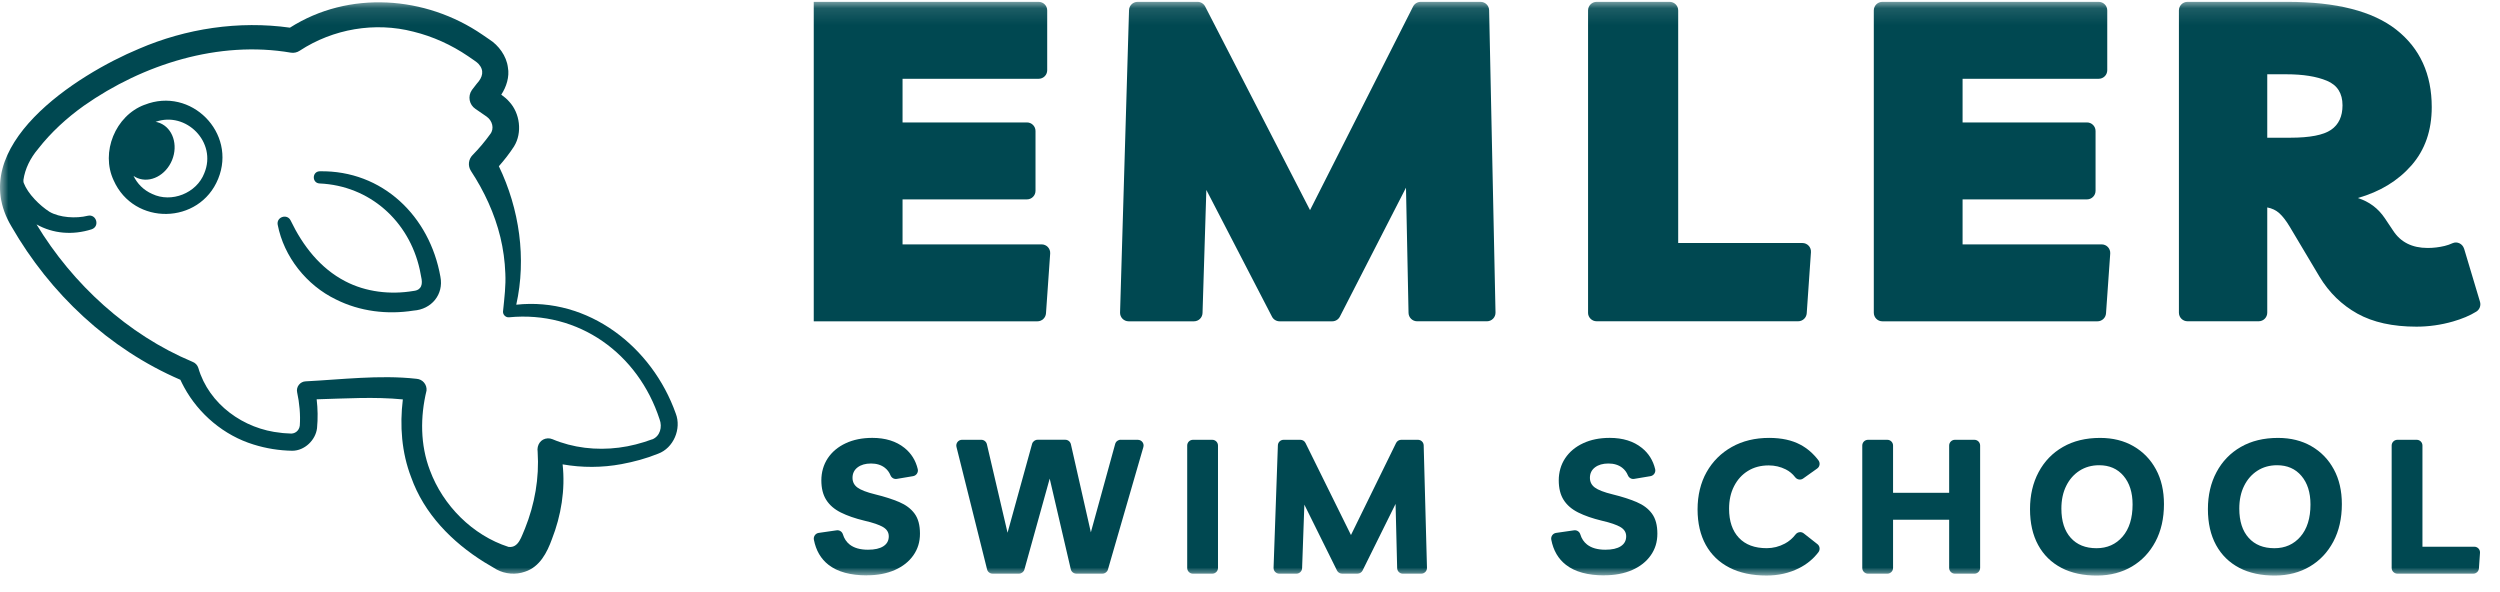 <svg width="152" height="36" viewBox="0 0 152 36" fill="none" xmlns="http://www.w3.org/2000/svg">
<mask id="mask0_221_266513" style="mask-type:luminance" maskUnits="userSpaceOnUse" x="0" y="0" width="152" height="35">
<path d="M152 0.112H0V34.995H152V0.112Z" fill="white"/>
</mask>
<g mask="url(#mask0_221_266513)">
<path d="M52.705 34.983C51.702 34.983 50.926 34.77 50.374 34.341C49.906 33.977 49.611 33.468 49.484 32.814C49.446 32.618 49.58 32.428 49.778 32.4L50.868 32.243C51.041 32.219 51.2 32.326 51.25 32.492C51.327 32.747 51.464 32.953 51.66 33.108C51.929 33.318 52.3 33.423 52.774 33.423C53.18 33.423 53.491 33.353 53.71 33.211C53.929 33.069 54.038 32.87 54.038 32.608C54.038 32.373 53.923 32.184 53.693 32.047C53.463 31.91 53.084 31.779 52.557 31.658C51.99 31.521 51.512 31.355 51.12 31.159C50.731 30.964 50.435 30.71 50.237 30.396C50.037 30.084 49.938 29.685 49.938 29.203C49.938 28.722 50.068 28.253 50.328 27.862C50.588 27.473 50.951 27.168 51.419 26.95C51.886 26.731 52.426 26.623 53.038 26.623C53.833 26.623 54.485 26.825 54.99 27.23C55.404 27.562 55.674 27.993 55.8 28.524C55.846 28.72 55.715 28.916 55.517 28.95L54.522 29.117C54.361 29.144 54.206 29.053 54.143 28.902C54.067 28.714 53.952 28.559 53.797 28.439C53.575 28.267 53.295 28.181 52.958 28.181C52.621 28.181 52.349 28.259 52.143 28.415C51.937 28.572 51.833 28.784 51.833 29.052C51.833 29.297 51.932 29.494 52.132 29.642C52.332 29.79 52.694 29.931 53.223 30.06C53.782 30.197 54.265 30.352 54.671 30.524C55.076 30.696 55.388 30.93 55.607 31.229C55.826 31.527 55.934 31.932 55.934 32.444C55.934 32.956 55.8 33.38 55.533 33.763C55.265 34.146 54.888 34.444 54.402 34.658C53.916 34.872 53.351 34.979 52.709 34.979L52.705 34.983Z" fill="#004851"/>
<path d="M68.142 26.741H69.182C69.414 26.741 69.582 26.962 69.516 27.184L67.362 34.628C67.319 34.776 67.183 34.878 67.029 34.878H65.442C65.281 34.878 65.14 34.767 65.103 34.608L63.822 29.099L62.285 34.623C62.243 34.773 62.106 34.878 61.95 34.878H60.35C60.19 34.878 60.051 34.77 60.013 34.615L58.153 27.171C58.099 26.953 58.265 26.739 58.49 26.739H59.663C59.824 26.739 59.965 26.851 60.002 27.007L61.259 32.39L62.75 26.992C62.791 26.843 62.929 26.737 63.086 26.737H64.769C64.932 26.737 65.073 26.851 65.11 27.009L66.324 32.366L67.803 26.992C67.845 26.841 67.983 26.737 68.139 26.737L68.142 26.741Z" fill="#004851"/>
<path d="M72.182 34.532V27.088C72.182 26.896 72.338 26.74 72.53 26.74H73.706C73.898 26.74 74.054 26.896 74.054 27.088V34.532C74.054 34.723 73.898 34.88 73.706 34.88H72.53C72.338 34.88 72.182 34.723 72.182 34.532Z" fill="#004851"/>
<path d="M77.433 34.519L77.695 27.075C77.701 26.889 77.854 26.74 78.043 26.74H79.064C79.196 26.74 79.318 26.815 79.375 26.935L82.139 32.53L84.881 26.935C84.94 26.815 85.062 26.74 85.194 26.74H86.212C86.401 26.74 86.556 26.89 86.56 27.078L86.76 34.522C86.765 34.718 86.608 34.88 86.412 34.88H85.295C85.106 34.88 84.951 34.73 84.947 34.54L84.851 30.637L82.846 34.685C82.787 34.803 82.667 34.878 82.534 34.878H81.599C81.467 34.878 81.345 34.803 81.288 34.685L79.305 30.683L79.168 34.544C79.161 34.731 79.008 34.88 78.819 34.88H77.782C77.586 34.88 77.426 34.717 77.433 34.519Z" fill="#004851"/>
<path d="M97.539 34.983C96.536 34.983 95.759 34.77 95.208 34.341C94.74 33.977 94.444 33.468 94.318 32.814C94.28 32.618 94.413 32.428 94.612 32.4L95.702 32.243C95.874 32.219 96.034 32.326 96.084 32.492C96.16 32.747 96.298 32.953 96.494 33.108C96.762 33.318 97.133 33.423 97.607 33.423C98.014 33.423 98.325 33.353 98.544 33.211C98.763 33.069 98.872 32.87 98.872 32.608C98.872 32.373 98.757 32.184 98.527 32.047C98.296 31.91 97.918 31.779 97.39 31.658C96.824 31.521 96.346 31.355 95.954 31.159C95.564 30.964 95.269 30.71 95.07 30.396C94.871 30.084 94.772 29.685 94.772 29.203C94.772 28.722 94.901 28.253 95.162 27.862C95.422 27.473 95.784 27.168 96.253 26.95C96.719 26.731 97.26 26.623 97.871 26.623C98.667 26.623 99.319 26.825 99.823 27.23C100.237 27.562 100.507 27.993 100.634 28.524C100.68 28.72 100.549 28.916 100.351 28.95L99.355 29.117C99.194 29.144 99.04 29.053 98.977 28.902C98.9 28.714 98.785 28.559 98.63 28.439C98.409 28.267 98.128 28.181 97.791 28.181C97.454 28.181 97.183 28.259 96.977 28.415C96.77 28.572 96.667 28.784 96.667 29.052C96.667 29.297 96.766 29.494 96.966 29.642C97.165 29.79 97.528 29.931 98.057 30.06C98.615 30.197 99.098 30.352 99.504 30.524C99.91 30.696 100.222 30.93 100.44 31.229C100.659 31.527 100.768 31.932 100.768 32.444C100.768 32.956 100.634 33.38 100.367 33.763C100.099 34.146 99.722 34.444 99.236 34.658C98.75 34.872 98.184 34.979 97.542 34.979L97.539 34.983Z" fill="#004851"/>
<path d="M110.5 33.084C110.651 33.202 110.676 33.42 110.56 33.574C110.247 33.985 109.85 34.312 109.368 34.551C108.779 34.846 108.124 34.993 107.405 34.993C106.524 34.993 105.772 34.832 105.149 34.511C104.524 34.191 104.046 33.73 103.712 33.13C103.381 32.53 103.212 31.809 103.212 30.969C103.212 30.128 103.396 29.348 103.763 28.699C104.132 28.05 104.642 27.541 105.296 27.174C105.951 26.807 106.706 26.624 107.564 26.624C108.314 26.624 108.948 26.761 109.464 27.037C109.883 27.261 110.247 27.575 110.558 27.983C110.679 28.142 110.65 28.369 110.487 28.485L109.629 29.095C109.473 29.206 109.261 29.165 109.145 29.013C108.988 28.809 108.797 28.651 108.572 28.538C108.252 28.377 107.907 28.297 107.539 28.297C107.056 28.297 106.637 28.407 106.275 28.631C105.916 28.852 105.635 29.162 105.432 29.559C105.228 29.956 105.128 30.415 105.128 30.934C105.128 31.69 105.328 32.278 105.726 32.699C106.123 33.12 106.686 33.329 107.414 33.329C107.804 33.329 108.175 33.235 108.523 33.049C108.774 32.915 108.988 32.73 109.17 32.495C109.29 32.34 109.509 32.307 109.664 32.426L110.5 33.084Z" fill="#004851"/>
<path d="M113.226 34.532V27.088C113.226 26.896 113.382 26.74 113.574 26.74H114.749C114.942 26.74 115.098 26.896 115.098 27.088V29.962H118.509V27.088C118.509 26.896 118.666 26.74 118.857 26.74H120.045C120.236 26.74 120.392 26.896 120.392 27.088V34.532C120.392 34.723 120.236 34.88 120.045 34.88H118.857C118.666 34.88 118.509 34.723 118.509 34.532V31.6H115.098V34.532C115.098 34.723 114.942 34.88 114.749 34.88H113.574C113.382 34.88 113.226 34.723 113.226 34.532Z" fill="#004851"/>
<path d="M127.537 34.994C126.678 35.002 125.943 34.844 125.332 34.524C124.719 34.203 124.248 33.741 123.919 33.136C123.59 32.532 123.425 31.806 123.425 30.957C123.425 30.109 123.599 29.358 123.948 28.705C124.296 28.051 124.788 27.541 125.424 27.176C126.059 26.809 126.814 26.625 127.686 26.625C128.459 26.625 129.137 26.793 129.718 27.13C130.299 27.466 130.754 27.933 131.08 28.535C131.407 29.134 131.569 29.839 131.569 30.65C131.569 31.52 131.396 32.281 131.051 32.93C130.706 33.58 130.23 34.085 129.622 34.444C129.013 34.803 128.317 34.986 127.537 34.994ZM127.467 33.331C128.118 33.331 128.647 33.096 129.053 32.626C129.458 32.155 129.661 31.505 129.661 30.67C129.661 29.945 129.477 29.366 129.11 28.933C128.743 28.501 128.249 28.286 127.629 28.286C127.176 28.286 126.779 28.398 126.435 28.619C126.09 28.841 125.82 29.149 125.625 29.543C125.43 29.937 125.332 30.396 125.332 30.924C125.332 31.688 125.523 32.281 125.902 32.701C126.28 33.122 126.801 33.331 127.467 33.331Z" fill="#004851"/>
<path d="M138.353 34.994C137.495 35.002 136.759 34.844 136.148 34.524C135.536 34.203 135.065 33.741 134.735 33.136C134.406 32.532 134.241 31.806 134.241 30.957C134.241 30.109 134.415 29.358 134.764 28.705C135.113 28.051 135.604 27.541 136.24 27.176C136.876 26.809 137.631 26.625 138.502 26.625C139.276 26.625 139.953 26.793 140.535 27.13C141.117 27.466 141.57 27.933 141.896 28.535C142.222 29.134 142.385 29.839 142.385 30.65C142.385 31.52 142.212 32.281 141.867 32.93C141.522 33.58 141.046 34.085 140.438 34.444C139.828 34.803 139.133 34.986 138.353 34.994ZM138.284 33.331C138.934 33.331 139.462 33.096 139.868 32.626C140.274 32.155 140.477 31.505 140.477 30.67C140.477 29.945 140.293 29.366 139.926 28.933C139.559 28.501 139.065 28.286 138.445 28.286C137.993 28.286 137.594 28.398 137.251 28.619C136.906 28.841 136.636 29.149 136.441 29.543C136.246 29.937 136.149 30.396 136.149 30.924C136.149 31.688 136.339 32.281 136.719 32.701C137.096 33.122 137.617 33.331 138.284 33.331Z" fill="#004851"/>
<path d="M145.413 34.532V27.088C145.413 26.896 145.57 26.74 145.762 26.74H146.938C147.13 26.74 147.285 26.896 147.285 27.088V33.24H150.438C150.64 33.24 150.799 33.41 150.784 33.611L150.719 34.556C150.707 34.737 150.555 34.88 150.372 34.88H145.763C145.572 34.88 145.413 34.723 145.413 34.532Z" fill="#004851"/>
<path d="M63.15 4.79H54.875V7.444H62.437C62.726 7.444 62.959 7.677 62.959 7.966V11.601C62.959 11.89 62.726 12.123 62.437 12.123H54.875V14.858H63.33C63.634 14.858 63.872 15.114 63.851 15.416L63.596 19.051C63.576 19.324 63.349 19.536 63.075 19.536H49.476V0.112H63.148C63.437 0.112 63.67 0.345 63.67 0.634V4.269C63.67 4.558 63.439 4.79 63.15 4.79Z" fill="#004851"/>
<path d="M68.1 18.997L68.645 0.618C68.653 0.336 68.885 0.112 69.168 0.112H72.809C73.004 0.112 73.184 0.221 73.274 0.395L79.65 12.776L85.915 0.398C86.004 0.222 86.183 0.112 86.382 0.112H90.016C90.301 0.112 90.532 0.339 90.539 0.623L90.927 19.002C90.933 19.294 90.697 19.534 90.405 19.534H86.161C85.877 19.534 85.645 19.308 85.639 19.024L85.484 11.411L81.464 19.252C81.374 19.426 81.195 19.536 80.999 19.536H77.8C77.605 19.536 77.426 19.427 77.337 19.254L73.346 11.548L73.114 19.03C73.106 19.313 72.874 19.536 72.592 19.536H68.621C68.327 19.536 68.091 19.294 68.099 18.998L68.1 18.997Z" fill="#004851"/>
<path d="M96.554 19.013V0.634C96.554 0.345 96.788 0.112 97.077 0.112H101.511C101.801 0.112 102.034 0.345 102.034 0.634V14.775H109.585C109.887 14.775 110.127 15.03 110.106 15.332L109.849 19.048C109.829 19.321 109.602 19.533 109.328 19.533H97.075C96.786 19.533 96.552 19.3 96.552 19.011L96.554 19.013Z" fill="#004851"/>
<path d="M127.6 4.79H119.325V7.444H126.888C127.176 7.444 127.41 7.677 127.41 7.966V11.601C127.41 11.89 127.176 12.123 126.888 12.123H119.325V14.858H127.78C128.084 14.858 128.322 15.114 128.302 15.416L128.046 19.051C128.027 19.324 127.8 19.536 127.525 19.536H114.449C114.16 19.536 113.927 19.303 113.927 19.014V0.634C113.927 0.345 114.16 0.112 114.449 0.112H127.598C127.888 0.112 128.121 0.345 128.121 0.634V4.269C128.121 4.558 127.889 4.79 127.6 4.79Z" fill="#004851"/>
<path d="M149.817 15.118L150.785 18.351C150.851 18.577 150.761 18.821 150.56 18.946C150.171 19.187 149.698 19.387 149.14 19.547C148.409 19.756 147.668 19.861 146.919 19.861C145.477 19.861 144.28 19.596 143.33 19.069C142.38 18.539 141.612 17.793 141.028 16.826L139.219 13.789C139 13.424 138.789 13.151 138.588 12.968C138.387 12.786 138.143 12.666 137.849 12.612V19.011C137.849 19.3 137.617 19.533 137.327 19.533H133.001C132.711 19.533 132.478 19.3 132.478 19.011V0.634C132.478 0.345 132.711 0.112 133.001 0.112H139.055C142.05 0.112 144.264 0.679 145.699 1.808C147.133 2.939 147.85 4.506 147.85 6.513C147.85 7.936 147.439 9.116 146.617 10.055C145.793 10.995 144.706 11.655 143.355 12.04C144.048 12.258 144.596 12.669 144.999 13.271L145.493 14.009C145.95 14.721 146.653 15.076 147.603 15.076C147.95 15.076 148.294 15.035 148.631 14.954C148.796 14.914 148.959 14.858 149.121 14.784C149.401 14.66 149.727 14.826 149.815 15.12L149.817 15.118ZM139 4.516H137.849V8.373H139.247C140.435 8.373 141.262 8.213 141.727 7.894C142.193 7.575 142.425 7.078 142.425 6.403C142.425 5.674 142.111 5.176 141.48 4.912C140.848 4.647 140.022 4.516 139 4.516Z" fill="#004851"/>
<path d="M17.672 13.408C18.413 14.947 19.469 16.312 20.99 17.1C22.244 17.756 23.735 17.925 25.131 17.691C25.297 17.671 25.424 17.636 25.528 17.517C25.777 17.239 25.571 16.759 25.52 16.386C24.868 13.443 22.481 11.287 19.424 11.154C18.958 11.126 18.966 10.429 19.437 10.414C23.257 10.349 26.127 13.143 26.777 16.826C26.988 17.903 26.235 18.81 25.146 18.884C23.551 19.137 21.88 18.938 20.424 18.206C18.634 17.343 17.259 15.604 16.884 13.666C16.793 13.188 17.464 12.971 17.672 13.408Z" fill="#004851"/>
<path d="M8.786 6.371C7.014 7.033 6.107 9.257 6.91 10.966C8.142 13.739 12.127 13.667 13.264 10.874C14.409 8.084 11.611 5.25 8.788 6.373L8.786 6.371ZM12.422 10.529C11.954 11.749 10.422 12.351 9.256 11.793C8.717 11.557 8.342 11.158 8.118 10.695C8.193 10.745 8.27 10.791 8.355 10.826C9.141 11.147 10.085 10.657 10.462 9.734C10.839 8.81 10.507 7.8 9.721 7.48C9.636 7.445 9.548 7.424 9.46 7.408C11.307 6.746 13.209 8.644 12.422 10.529Z" fill="#004851"/>
<path d="M41.086 25.142C39.646 21.077 35.767 18.054 31.389 18.526C32.015 15.716 31.582 12.705 30.331 10.107C30.667 9.725 30.981 9.325 31.256 8.898C31.771 8.06 31.609 6.877 30.962 6.183C30.831 6.028 30.66 5.888 30.477 5.755C30.79 5.285 30.986 4.66 30.881 4.103C30.798 3.401 30.309 2.75 29.756 2.4L29.326 2.106C25.87 -0.262 21.205 -0.596 17.629 1.682C14.522 1.246 11.306 1.734 8.457 2.963C4.696 4.523 -2.221 8.91 0.701 13.775C3.047 17.853 6.618 21.217 10.967 23.091C11.039 23.243 11.112 23.396 11.194 23.543C12.085 25.182 13.63 26.479 15.413 27.026C16.18 27.267 16.973 27.393 17.775 27.406C18.522 27.402 19.187 26.76 19.275 26.037C19.332 25.433 19.321 24.858 19.253 24.278C21.007 24.23 22.768 24.115 24.493 24.284C24.298 25.876 24.418 27.516 24.998 29.018C25.784 31.232 27.478 32.956 29.443 34.179C29.508 34.216 30.154 34.605 30.191 34.623C30.707 34.908 31.366 34.961 31.927 34.757C32.821 34.459 33.257 33.604 33.557 32.779C34.116 31.353 34.377 29.771 34.207 28.233C35.391 28.442 36.607 28.438 37.785 28.219C38.548 28.077 39.277 27.881 40.009 27.587C40.955 27.243 41.445 26.063 41.086 25.142ZM39.649 26.712C39.012 26.946 38.313 27.133 37.627 27.217C36.246 27.393 34.834 27.23 33.586 26.702C33.499 26.667 33.402 26.646 33.305 26.651C32.873 26.672 32.624 27.061 32.689 27.471C32.792 29.069 32.514 30.651 31.919 32.135C31.71 32.581 31.549 33.336 30.916 33.251C28.732 32.548 26.933 30.734 26.14 28.597C25.549 27.053 25.546 25.343 25.933 23.747C25.969 23.38 25.693 23.056 25.326 23.031C24.169 22.901 23.025 22.919 21.905 22.975C20.783 23.031 19.682 23.129 18.591 23.185C18.251 23.193 17.992 23.519 18.066 23.852C18.206 24.5 18.275 25.222 18.227 25.881C18.185 26.204 17.91 26.405 17.596 26.355C17.431 26.34 17.239 26.343 17.08 26.315C14.82 26.098 12.699 24.579 12.058 22.369C12.007 22.201 11.871 22.056 11.695 21.994C7.773 20.351 4.421 17.282 2.221 13.643C3.224 14.21 4.421 14.309 5.571 13.942C6.087 13.767 5.864 12.993 5.333 13.119C4.625 13.295 3.625 13.236 3.007 12.875C2.409 12.493 1.692 11.78 1.441 11.119C1.43 11.083 1.417 11.017 1.425 10.934C1.523 10.264 1.836 9.622 2.313 9.057C3.103 8.044 4.055 7.175 5.102 6.427C8.703 3.902 13.298 2.451 17.687 3.202C17.866 3.232 18.064 3.191 18.224 3.082C20.251 1.754 22.793 1.317 25.143 1.927C26.318 2.216 27.444 2.727 28.459 3.416C28.698 3.586 29.016 3.784 29.099 3.888C29.457 4.286 29.349 4.7 28.994 5.081L28.714 5.443C28.706 5.454 28.697 5.467 28.689 5.478C28.428 5.853 28.527 6.369 28.908 6.621C29.048 6.722 29.451 6.99 29.587 7.089C29.936 7.336 30.071 7.821 29.804 8.157C29.48 8.606 29.119 9.038 28.729 9.432C28.481 9.685 28.433 10.084 28.634 10.394C29.44 11.623 30.076 12.989 30.422 14.419C30.595 15.139 30.697 15.877 30.724 16.622C30.761 17.362 30.668 18.107 30.588 18.892C30.545 19.105 30.727 19.311 30.946 19.292C35.195 18.88 38.802 21.501 40.103 25.495C40.28 25.961 40.135 26.524 39.651 26.717L39.649 26.712Z" fill="#004851"/>
</g>
</svg>
